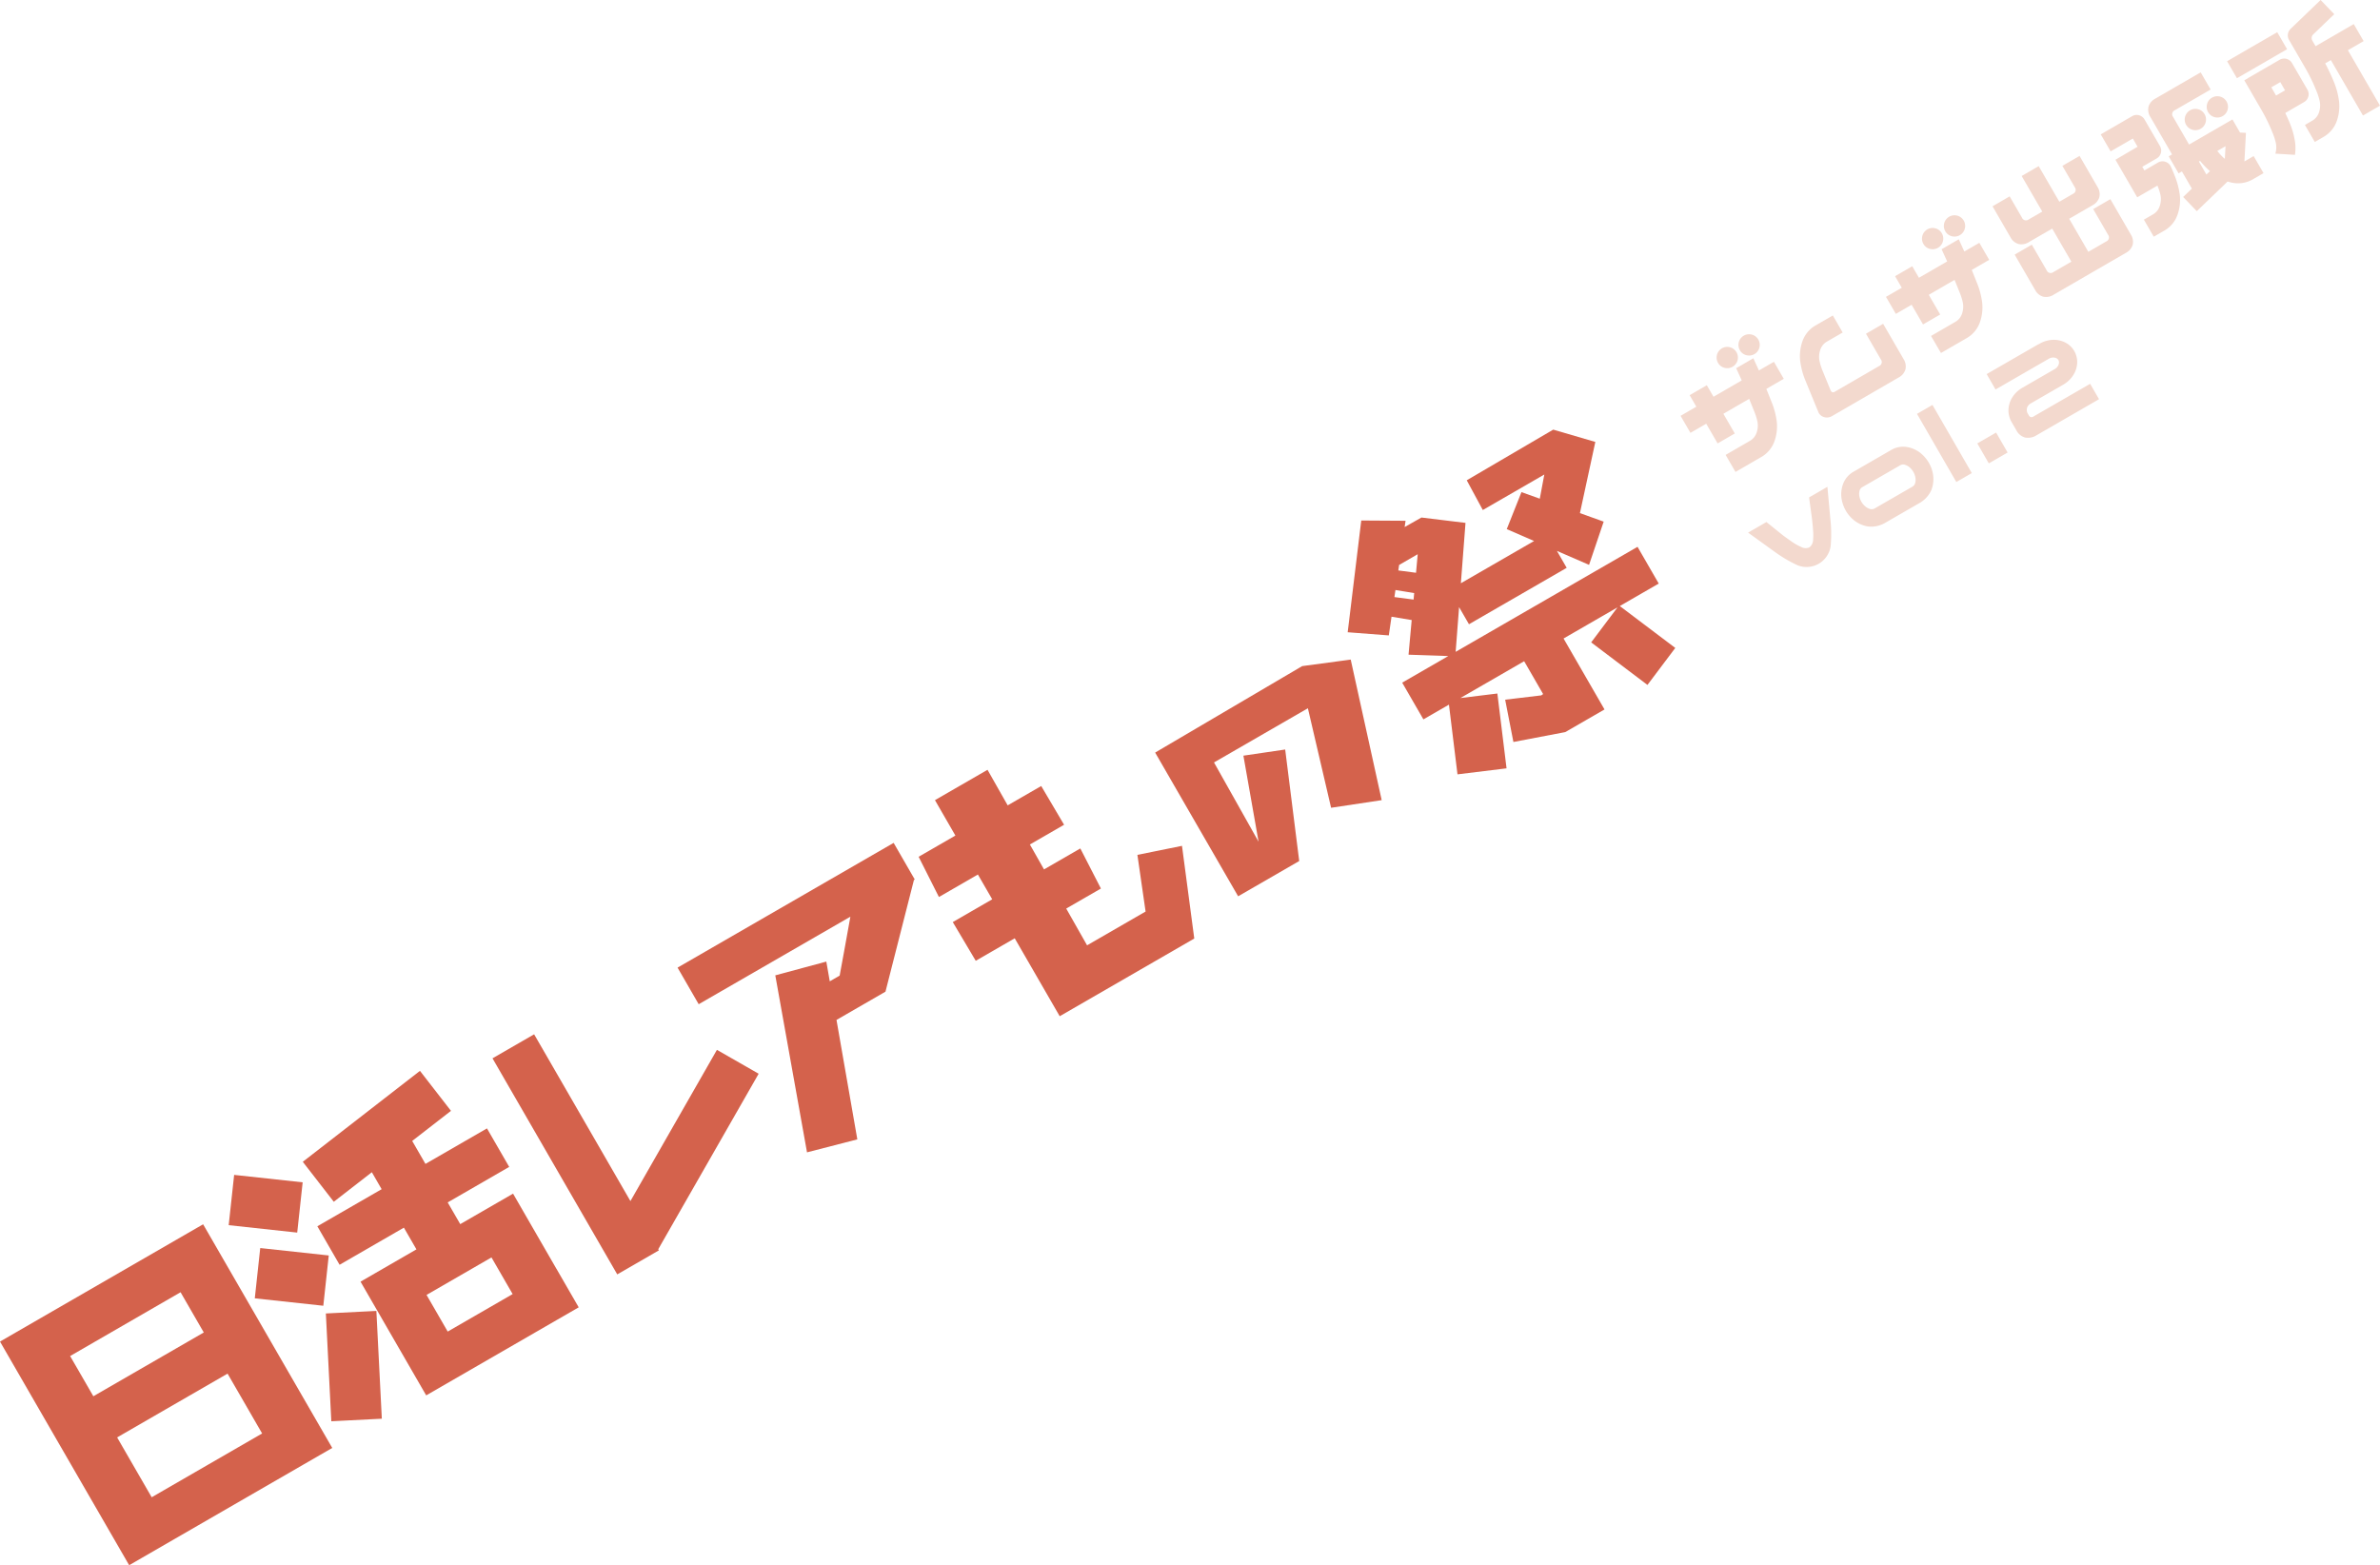 <svg xmlns="http://www.w3.org/2000/svg" viewBox="0 0 350.693 230.646"><defs><style>.cls-1{fill:#d4624c;}.cls-2{fill:#f3d9ce;}</style></defs><g id="レイヤー_2" data-name="レイヤー 2"><g id="テキスト"><path class="cls-1" d="M48.957,213.366,29.93,180.411l-.871.5h0L0,197.691l8.972,15.54,1.459,2.526h0l8.6,14.889,6.828-3.943h0l18.873-10.9ZM30.027,196.35l-16.272,9.4-3.422-5.927,16.273-9.4ZM17.259,211.815l16.273-9.4,5.091,8.818-16.272,9.4Z"/><rect class="cls-1" x="35.423" y="172.302" width="7.452" height="10.156" transform="translate(-141.419 197.176) rotate(-83.81)"/><rect class="cls-1" x="39.266" y="183.083" width="7.453" height="10.156" transform="translate(-148.704 210.638) rotate(-83.817)"/><rect class="cls-1" x="48.411" y="193.352" width="7.453" height="15.905" transform="translate(-10.102 2.891) rotate(-2.896)"/><path class="cls-1" d="M81.99,186.968l-3.118-5.4h0L75.6,175.893l-7.782,4.492-1.85-3.2,9.064-5.233-3.276-5.674-9.064,5.233-1.954-3.384,5.714-4.433L61.881,157.8,44.615,171.2l4.569,5.89,5.608-4.352,1.443,2.5L46.761,180.7l3.276,5.675,9.474-5.47,1.85,3.2-1.785,1.031h0l-6.453,3.726L62.8,205.62l6.453-3.725h0l9.567-5.524h0l6.453-3.725-3.278-5.678Zm-16.02,9.249-3.118-5.4,9.568-5.524,3.117,5.4Z"/><polygon class="cls-1" points="105.639 154.704 92.893 176.988 78.703 152.412 72.57 155.953 90.953 187.793 97.087 184.252 96.991 184.086 111.788 158.224 105.639 154.704"/><path class="cls-1" d="M131.678,124.205,99.839,142.587l3.114,5.394,22.351-12.9c-.587,3.308-1.347,7.423-1.581,8.684l-1.457.842-.508-2.91-7.519,2.028,4.674,26.083,7.414-1.912-3.069-17.6,7.217-4.167,4.192-16.453.126-.072Z"/><polygon class="cls-1" points="167.596 125.971 168.803 134.323 160.18 139.301 157.108 133.884 162.219 130.933 159.186 125.025 153.836 128.114 151.754 124.443 156.792 121.535 153.422 115.825 148.483 118.677 145.511 113.436 137.766 117.908 140.778 123.125 135.361 126.253 138.35 132.182 144.093 128.867 146.203 132.521 140.392 135.876 143.776 141.581 149.519 138.265 156.149 149.749 175.976 138.302 174.166 124.642 167.596 125.971"/><polygon class="cls-1" points="191.877 98.156 170.212 110.898 182.439 132.076 191.44 126.879 189.372 110.446 183.215 111.353 185.449 124.031 178.884 112.353 192.716 104.367 196.137 119.032 203.592 117.908 199.028 97.194 191.877 98.156"/><path class="cls-1" d="M242.753,100.928l4.1-5.449-8.176-6.174,5.738-3.313-3.125-5.413-26.8,15.475.506-6.59,1.457,2.524,14.4-8.314-1.44-2.494,4.735,2.057,2.155-6.37-3.5-1.256,2.269-10.49-6.205-1.811-12.742,7.464,2.368,4.382,9.062-5.232-.667,3.562-2.7-.97-2.167,5.454,4.025,1.749L215.26,85.945l.682-8.894-6.491-.789-2.476,1.4.135-.921-6.528-.04-2,16.466,6.058.465.4-2.754,2.973.492-.464,5.105,5.854.2-6.789,3.919,3.125,5.412,3.764-2.172,1.259,10.272,7.229-.885-1.354-11.027-5.453.669,9.4-5.427,2.795,4.84-.271.193-5.322.637L223,109.337l7.625-1.453,0,.006,5.8-3.347-6.036-10.454,7.949-4.589-3.879,5.161ZM208.9,81.669l-.248,2.733-2.611-.342.118-.809Zm-3.432,6.315.152-1.041,2.759.455-.086.955Z"/><path class="cls-2" d="M269.268,71.733l-2.7,1.562L267,76.469q.1.87.156,1.656a9.131,9.131,0,0,1,0,1.5,1.431,1.431,0,0,1-.55,1.039,1.365,1.365,0,0,1-1.166-.048,7.657,7.657,0,0,1-1.324-.733c-.435-.3-.885-.619-1.358-.965l-2.478-1.993-2.7,1.561,3.819,2.753a20.02,20.02,0,0,0,3.49,2.066,3.588,3.588,0,0,0,4.853-2.8,19.917,19.917,0,0,0-.042-4.057Z"/><path class="cls-2" d="M284.229,68.215a5.216,5.216,0,0,0-1.31-1.509,4.347,4.347,0,0,0-1.948-.836,3.456,3.456,0,0,0-2.338.458l-5.477,3.162a3.456,3.456,0,0,0-1.567,1.794,4.356,4.356,0,0,0-.249,2.1,5.22,5.22,0,0,0,.65,1.89,5.04,5.04,0,0,0,1.3,1.47,4.476,4.476,0,0,0,1.948.836,4.1,4.1,0,0,0,2.652-.6l4.868-2.809a4.116,4.116,0,0,0,1.844-2,4.483,4.483,0,0,0,.251-2.105A5,5,0,0,0,284.229,68.215ZM282.222,71.1a.925.925,0,0,1-.4.6l-5.612,3.238a.918.918,0,0,1-.719.045,1.92,1.92,0,0,1-.7-.409,2.645,2.645,0,0,1-.515-.639,2.564,2.564,0,0,1-.285-.748,1.883,1.883,0,0,1,0-.808.85.85,0,0,1,.406-.586l5.612-3.238a.844.844,0,0,1,.71-.06,1.884,1.884,0,0,1,.7.409,2.619,2.619,0,0,1,.507.621,2.7,2.7,0,0,1,.294.766A1.915,1.915,0,0,1,282.222,71.1Z"/><rect class="cls-2" x="285.188" y="59.549" width="2.634" height="11.595" transform="translate(5.702 151.978) rotate(-29.994)"/><rect class="cls-2" x="291.989" y="64.314" width="3.201" height="3.396" transform="translate(6.289 155.516) rotate(-29.976)"/><path class="cls-2" d="M299.73,61.319a.624.624,0,0,1-.489.147.556.556,0,0,1-.306-.274l-.2-.354a1.087,1.087,0,0,1,.024-.917,1.246,1.246,0,0,1,.445-.458l4.8-2.771a4.27,4.27,0,0,0,1.641-1.668,3.6,3.6,0,0,0,.43-1.793,3.381,3.381,0,0,0-.436-1.517,3.258,3.258,0,0,0-1.094-1.114,3.684,3.684,0,0,0-1.768-.524,4.2,4.2,0,0,0-2.257.581l-.1.058a1.393,1.393,0,0,0-.215.1l-7.47,4.311,1.309,2.268,7.877-4.546a1.31,1.31,0,0,1,.615-.165,1.071,1.071,0,0,1,.478.106.721.721,0,0,1,.293.271.707.707,0,0,1,.088.388,1.058,1.058,0,0,1-.147.467,1.3,1.3,0,0,1-.45.454l-4.8,2.77a4.2,4.2,0,0,0-1.634,1.675,3.613,3.613,0,0,0-.417,1.819,3.512,3.512,0,0,0,.457,1.551l.731,1.266a2.042,2.042,0,0,0,1.281,1.03,2.359,2.359,0,0,0,1.715-.368l9.162-5.288-1.309-2.266Z"/><path class="cls-2" d="M257.319,52.337a1.569,1.569,0,1,0-.947-.728A1.5,1.5,0,0,0,257.319,52.337Z"/><path class="cls-2" d="M261.459,65.038a6.578,6.578,0,0,0,.353-2.869,11.4,11.4,0,0,0-.761-2.912l-.779-1.951,2.567-1.486-1.454-2.511-2.211,1.281-.819-1.8-2.529,1.465.819,1.8-4.159,2.409-.988-1.7-2.529,1.465.987,1.7-2.323,1.345,1.454,2.511,2.323-1.346,1.682,2.9,2.529-1.465-1.681-2.9,3.8-2.2.686,1.7a9.058,9.058,0,0,1,.52,1.588,3.14,3.14,0,0,1-.074,1.581,2.207,2.207,0,0,1-.93,1.265l-3.672,2.126,1.454,2.511,3.971-2.3A4.34,4.34,0,0,0,261.459,65.038Z"/><path class="cls-2" d="M254.1,54.2a1.569,1.569,0,1,0-.946-.728A1.506,1.506,0,0,0,254.1,54.2Z"/><path class="cls-2" d="M280.761,54.459a1.964,1.964,0,0,0-.243-1.5l-3.038-5.246-2.529,1.465,2.181,3.766a.641.641,0,0,1-.249,1l-6.576,3.808q-.385.2-.59-.284l-1.084-2.649a8.782,8.782,0,0,1-.519-1.588,3.117,3.117,0,0,1,.072-1.581,2.2,2.2,0,0,1,.932-1.265l2.4-1.389-1.454-2.51-2.7,1.562a4.355,4.355,0,0,0-1.762,2.209,6.559,6.559,0,0,0-.352,2.868,11.356,11.356,0,0,0,.761,2.912l1.95,4.75a1.321,1.321,0,0,0,.877.693,1.454,1.454,0,0,0,1.106-.165l9.779-5.664A2.045,2.045,0,0,0,280.761,54.459Z"/><path class="cls-2" d="M284.365,36.673a1.567,1.567,0,1,0-.947-.727A1.5,1.5,0,0,0,284.365,36.673Z"/><path class="cls-2" d="M287.587,34.807a1.569,1.569,0,1,0-.947-.728A1.5,1.5,0,0,0,287.587,34.807Z"/><path class="cls-2" d="M292.08,44.639a11.364,11.364,0,0,0-.76-2.912l-.78-1.95,2.567-1.487-1.454-2.51-2.211,1.28-.818-1.8-2.53,1.465.819,1.8-4.159,2.408-.987-1.7-2.53,1.464.988,1.705L277.9,43.744l1.454,2.51,2.323-1.345,1.681,2.9,2.53-1.465-1.682-2.9,3.8-2.2.687,1.7a9.051,9.051,0,0,1,.519,1.588,3.139,3.139,0,0,1-.073,1.581,2.2,2.2,0,0,1-.931,1.265l-3.672,2.126L286,52.016l3.972-2.3a4.35,4.35,0,0,0,1.76-2.208A6.577,6.577,0,0,0,292.08,44.639Z"/><path class="cls-2" d="M310.962,29.348l-2.529,1.465,2.181,3.766a.641.641,0,0,1-.249.995l-2.65,1.534-2.821-4.872,3.4-1.967a2.046,2.046,0,0,0,1.037-1.189,1.958,1.958,0,0,0-.242-1.5l-2.668-4.606-2.529,1.465,1.811,3.125a.641.641,0,0,1-.25,1l-2.009,1.164L300.4,24.481l-2.509,1.453,3.037,5.244-2.01,1.164a.641.641,0,0,1-.987-.279l-1.81-3.126L293.6,30.4l2.667,4.606a1.963,1.963,0,0,0,1.179.956,2.046,2.046,0,0,0,1.548-.309l3.4-1.966,2.821,4.872L302.557,40.1a.64.64,0,0,1-.987-.279l-2.181-3.765-2.529,1.465,3.038,5.245a1.956,1.956,0,0,0,1.179.956,2.05,2.05,0,0,0,1.548-.308l5.29-3.064,1.254-.727h0l4.036-2.337a2.045,2.045,0,0,0,1.038-1.189,1.958,1.958,0,0,0-.243-1.5Z"/><path class="cls-2" d="M323.9,16.1a1.569,1.569,0,1,0,.946.728A1.506,1.506,0,0,0,323.9,16.1Z"/><path class="cls-2" d="M325.213,15.338a1.569,1.569,0,1,0,.728-.947A1.5,1.5,0,0,0,325.213,15.338Z"/><path class="cls-2" d="M320.439,25.886c-.163-.424-.366-.9-.559-1.322a1.345,1.345,0,0,0-1.9-.611l-2,1.162-.313-.539,2.12-1.228a1.331,1.331,0,0,0,.485-1.819L315.992,17.6a1.331,1.331,0,0,0-1.819-.484L309.544,19.8,311,22.308l3.272-1.895.7,1.212-3.261,1.914,3.208,5.538,2.98-1.726a8.944,8.944,0,0,1,.438,1.342,3.124,3.124,0,0,1-.072,1.58,2.2,2.2,0,0,1-.932,1.265l-1.432.83,1.454,2.511,1.732-1a4.354,4.354,0,0,0,1.762-2.208A6.606,6.606,0,0,0,321.2,28.8,11.367,11.367,0,0,0,320.439,25.886Z"/><path class="cls-2" d="M330.715,23.788l.226-4.209-.874-.047L328.949,17.6l-6.391,3.7L320.2,17.221h0a.641.641,0,0,1,.279-.987l5.256-3.044-1.465-2.529-6.736,3.9a1.96,1.96,0,0,0-.956,1.179,2.047,2.047,0,0,0,.308,1.547l3.166,5.467-.49.283,1.453,2.509.49-.283,1.465,2.529-1.285,1.235,2.01,2.09,4.54-4.366a6.71,6.71,0,0,0,.773.191,4.359,4.359,0,0,0,2.792-.429l1.732-1L332.076,23Zm-2.882-.394c-.05-.04-.11-.066-.158-.11a8.585,8.585,0,0,1-.955-1.042l1.212-.7Zm-3.822.417.18-.1,0,0a11.391,11.391,0,0,0,1.447,1.509l-.523.5Z"/><rect class="cls-2" x="328.311" y="6.683" width="8.539" height="2.899" transform="translate(40.701 167.764) rotate(-30.075)"/><path class="cls-2" d="M348.184,17.024l2.509-1.454L345.962,7.4l2.318-1.343-1.453-2.509L341.2,6.807l-.476-.823a.749.749,0,0,1,.129-.916l3.1-2.978L341.942,0l-4.425,4.255a1.33,1.33,0,0,0-.229,1.626l2.388,4.124a25.771,25.771,0,0,1,1.607,3.294,8.923,8.923,0,0,1,.52,1.588,3.146,3.146,0,0,1-.072,1.58,2.21,2.21,0,0,1-.932,1.265l-1.168.677,1.454,2.51,1.467-.85a4.673,4.673,0,0,0,.892-.755,4.275,4.275,0,0,0,.87-1.453,6.591,6.591,0,0,0,.352-2.869,11.367,11.367,0,0,0-.761-2.912,28.883,28.883,0,0,0-1.287-2.743l.834-.483Z"/><path class="cls-2" d="M340,13.218l-2.274-3.927a1.33,1.33,0,0,0-1.818-.485l-4.629,2.681,0,.007-.581.337,2.518,4.348a25.823,25.823,0,0,1,1.607,3.293,8.887,8.887,0,0,1,.519,1.588,3.128,3.128,0,0,1-.072,1.581l2.892.178a6.794,6.794,0,0,0,.044-1.653,11.356,11.356,0,0,0-.761-2.912c-.218-.545-.461-1.079-.711-1.609l2.778-1.609A1.329,1.329,0,0,0,340,13.218ZM336,12.1l.7,1.212-1.323.767-.7-1.212Z"/></g></g></svg>